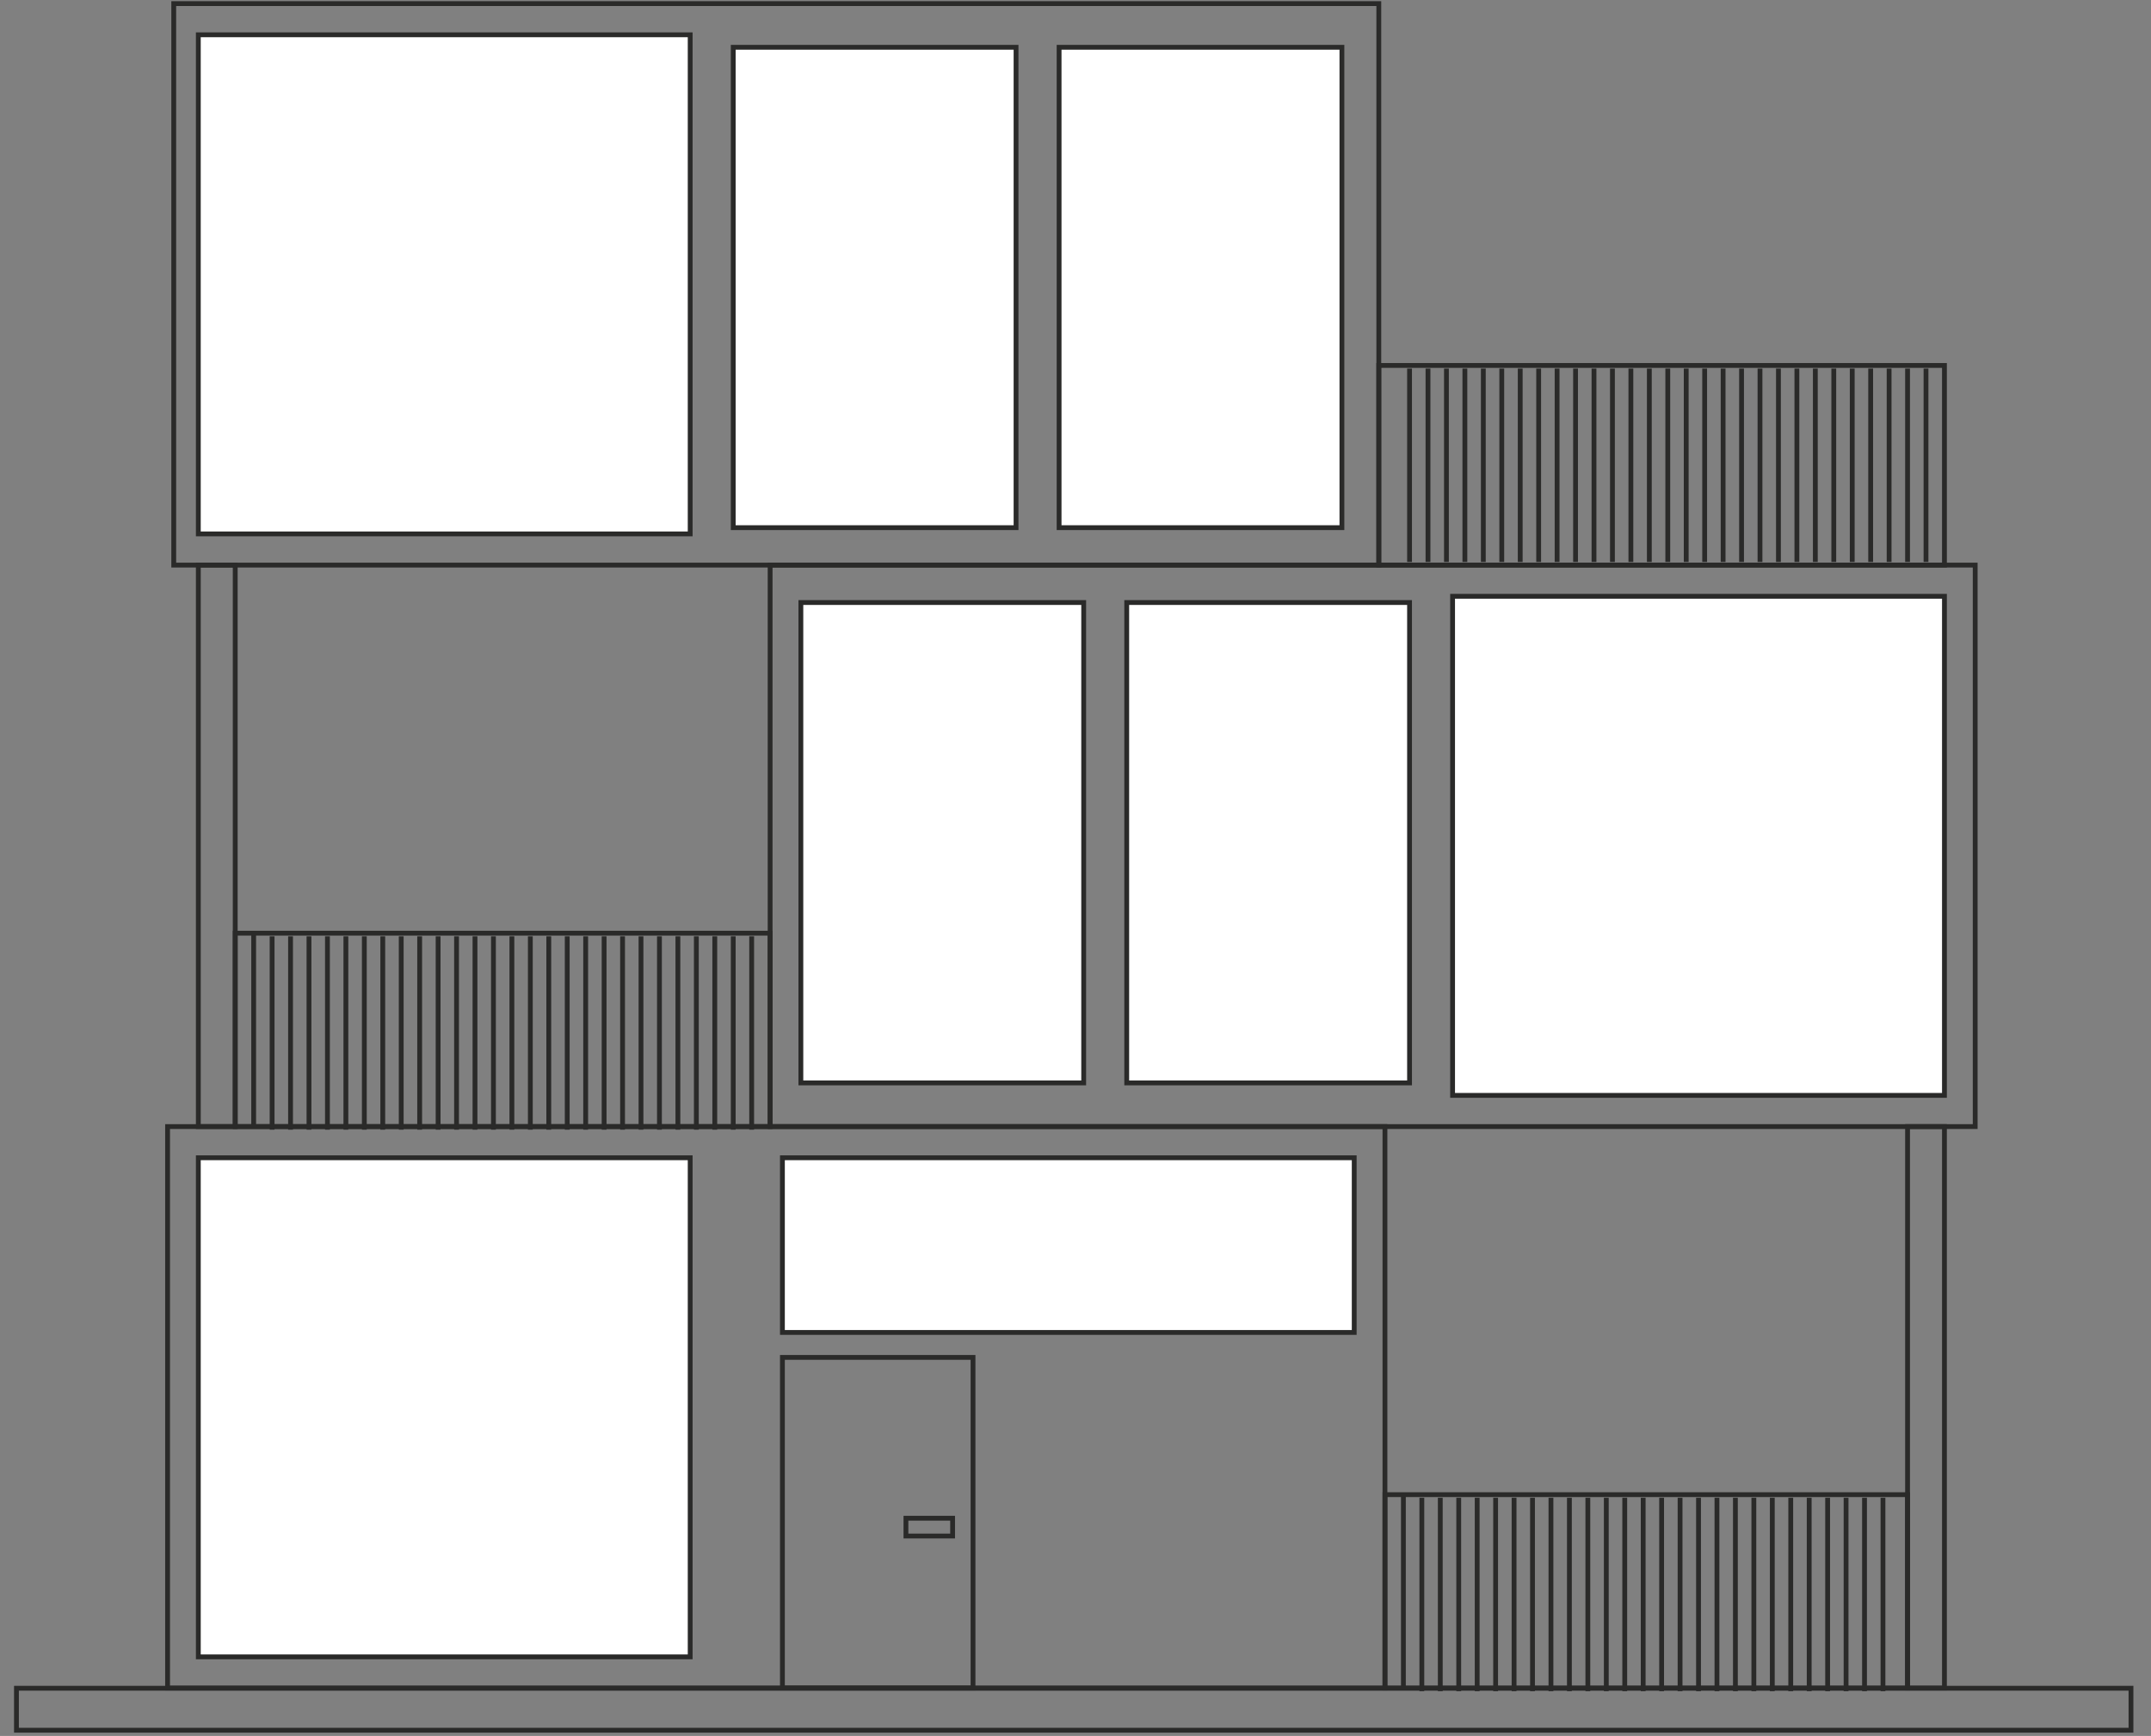 <svg width="446" height="360" viewBox="0 0 446 360" fill="none" xmlns="http://www.w3.org/2000/svg">
<rect x="0" y="0" width="446" height="360" fill="#808080" stroke="none"/>
<path d="M41.121 110.719L143.107 110.719V7.217L41.121 7.217L41.121 110.719Z" fill="white" stroke="#2A2A29" stroke-miterlimit="10"/>
<path d="M201.75 281.498H162.23V350.068H201.75V281.498Z" stroke="#2A2A29" stroke-miterlimit="10"/>
<path d="M287.163 233.628H34.747V350.068H287.163V233.628Z" stroke="#2A2A29" stroke-miterlimit="10"/>
<path d="M409.547 117.188H159.681V233.628H409.547V117.188Z" stroke="#2A2A29" stroke-miterlimit="10"/>
<path d="M285.889 0.748H36.023V117.188H285.889V0.748Z" stroke="#2A2A29" stroke-miterlimit="10"/>
<path d="M403.172 233.628H395.523V350.068H403.172V233.628Z" stroke="#2A2A29" stroke-miterlimit="10"/>
<path d="M48.77 117.188H41.121V233.628H48.77V117.188Z" stroke="#2A2A29" stroke-miterlimit="10"/>
<path d="M278.24 9.804H219.598V109.425H278.24V9.804Z" fill="white" stroke="#2A2A29" stroke-miterlimit="10"/>
<path d="M210.673 9.804H152.031V109.425H210.673V9.804Z" fill="white" stroke="#2A2A29" stroke-miterlimit="10"/>
<path d="M403.173 123.657H301.187V227.159H403.173V123.657Z" fill="white" stroke="#2A2A29" stroke-miterlimit="10"/>
<path d="M143.107 240.097H41.121V343.599H143.107V240.097Z" fill="white" stroke="#2A2A29" stroke-miterlimit="10"/>
<path d="M166.055 224.572H224.697V124.951L166.055 124.951V224.572Z" fill="white" stroke="#2A2A29" stroke-miterlimit="10"/>
<path d="M233.621 224.572H292.263V124.951L233.621 124.951V224.572Z" fill="white" stroke="#2A2A29" stroke-miterlimit="10"/>
<path d="M159.681 193.521H48.77V233.628H159.681V193.521Z" stroke="#2A2A29" stroke-miterlimit="10"/>
<path d="M395.523 309.961H287.163V350.068H395.523V309.961Z" stroke="#2A2A29" stroke-miterlimit="10"/>
<path d="M403.173 75.787H285.889V117.188H403.173V75.787Z" stroke="#2A2A29" stroke-miterlimit="10"/>
<path d="M280.79 240.097H162.23V276.323H280.79V240.097Z" fill="white" stroke="#2A2A29" stroke-miterlimit="10"/>
<path d="M197.518 314.851H187.842V318.539H197.518V314.851Z" stroke="#2A2A29" stroke-miterlimit="10"/>
<path d="M52.595 193.521V233.628" stroke="#2A2A29" stroke-miterlimit="10"/>
<path d="M56.419 194.168V234.275" stroke="#2A2A29" stroke-miterlimit="10"/>
<path d="M60.244 194.168V234.275" stroke="#2A2A29" stroke-miterlimit="10"/>
<path d="M64.068 194.168V234.275" stroke="#2A2A29" stroke-miterlimit="10"/>
<path d="M67.893 194.168V234.275" stroke="#2A2A29" stroke-miterlimit="10"/>
<path d="M71.718 194.168V234.275" stroke="#2A2A29" stroke-miterlimit="10"/>
<path d="M75.542 194.168V234.275" stroke="#2A2A29" stroke-miterlimit="10"/>
<path d="M79.366 194.168V234.275" stroke="#2A2A29" stroke-miterlimit="10"/>
<path d="M83.19 194.168V234.275" stroke="#2A2A29" stroke-miterlimit="10"/>
<path d="M87.016 194.168V234.275" stroke="#2A2A29" stroke-miterlimit="10"/>
<path d="M90.84 194.168V234.275" stroke="#2A2A29" stroke-miterlimit="10"/>
<path d="M94.664 194.168V234.275" stroke="#2A2A29" stroke-miterlimit="10"/>
<path d="M98.488 194.168V234.275" stroke="#2A2A29" stroke-miterlimit="10"/>
<path d="M102.313 194.168V234.275" stroke="#2A2A29" stroke-miterlimit="10"/>
<path d="M106.138 194.168V234.275" stroke="#2A2A29" stroke-miterlimit="10"/>
<path d="M109.962 194.168V234.275" stroke="#2A2A29" stroke-miterlimit="10"/>
<path d="M113.787 194.168V234.275" stroke="#2A2A29" stroke-miterlimit="10"/>
<path d="M117.611 194.168V234.275" stroke="#2A2A29" stroke-miterlimit="10"/>
<path d="M121.436 194.168V234.275" stroke="#2A2A29" stroke-miterlimit="10"/>
<path d="M125.26 194.168V234.275" stroke="#2A2A29" stroke-miterlimit="10"/>
<path d="M129.085 194.168V234.275" stroke="#2A2A29" stroke-miterlimit="10"/>
<path d="M132.909 194.168V234.275" stroke="#2A2A29" stroke-miterlimit="10"/>
<path d="M136.733 194.168V234.275" stroke="#2A2A29" stroke-miterlimit="10"/>
<path d="M140.558 194.168V234.275" stroke="#2A2A29" stroke-miterlimit="10"/>
<path d="M144.383 194.168V234.275" stroke="#2A2A29" stroke-miterlimit="10"/>
<path d="M148.207 194.168V234.275" stroke="#2A2A29" stroke-miterlimit="10"/>
<path d="M152.031 194.168V234.275" stroke="#2A2A29" stroke-miterlimit="10"/>
<path d="M155.856 194.168V234.275" stroke="#2A2A29" stroke-miterlimit="10"/>
<path d="M296.087 76.434V116.541" stroke="#2A2A29" stroke-miterlimit="10"/>
<path d="M299.912 76.434V116.541" stroke="#2A2A29" stroke-miterlimit="10"/>
<path d="M292.263 76.434V116.541" stroke="#2A2A29" stroke-miterlimit="10"/>
<path d="M303.736 76.434V116.541" stroke="#2A2A29" stroke-miterlimit="10"/>
<path d="M307.561 76.434V116.541" stroke="#2A2A29" stroke-miterlimit="10"/>
<path d="M311.385 76.434V116.541" stroke="#2A2A29" stroke-miterlimit="10"/>
<path d="M315.21 76.434V116.541" stroke="#2A2A29" stroke-miterlimit="10"/>
<path d="M319.034 76.434V116.541" stroke="#2A2A29" stroke-miterlimit="10"/>
<path d="M322.858 76.434V116.541" stroke="#2A2A29" stroke-miterlimit="10"/>
<path d="M326.683 76.434V116.541" stroke="#2A2A29" stroke-miterlimit="10"/>
<path d="M330.508 76.434V116.541" stroke="#2A2A29" stroke-miterlimit="10"/>
<path d="M334.332 76.434V116.541" stroke="#2A2A29" stroke-miterlimit="10"/>
<path d="M338.156 76.434V116.541" stroke="#2A2A29" stroke-miterlimit="10"/>
<path d="M341.981 76.434V116.541" stroke="#2A2A29" stroke-miterlimit="10"/>
<path d="M345.806 76.434V116.541" stroke="#2A2A29" stroke-miterlimit="10"/>
<path d="M349.63 76.434V116.541" stroke="#2A2A29" stroke-miterlimit="10"/>
<path d="M353.454 76.434V116.541" stroke="#2A2A29" stroke-miterlimit="10"/>
<path d="M357.279 76.434V116.541" stroke="#2A2A29" stroke-miterlimit="10"/>
<path d="M361.104 76.434V116.541" stroke="#2A2A29" stroke-miterlimit="10"/>
<path d="M364.928 76.434V116.541" stroke="#2A2A29" stroke-miterlimit="10"/>
<path d="M368.752 76.434V116.541" stroke="#2A2A29" stroke-miterlimit="10"/>
<path d="M372.577 76.434V116.541" stroke="#2A2A29" stroke-miterlimit="10"/>
<path d="M376.401 76.434V116.541" stroke="#2A2A29" stroke-miterlimit="10"/>
<path d="M380.226 76.434V116.541" stroke="#2A2A29" stroke-miterlimit="10"/>
<path d="M384.051 76.434V116.541" stroke="#2A2A29" stroke-miterlimit="10"/>
<path d="M387.875 76.434V116.541" stroke="#2A2A29" stroke-miterlimit="10"/>
<path d="M391.699 76.434V116.541" stroke="#2A2A29" stroke-miterlimit="10"/>
<path d="M395.523 76.434V116.541" stroke="#2A2A29" stroke-miterlimit="10"/>
<path d="M399.348 76.434V116.541" stroke="#2A2A29" stroke-miterlimit="10"/>
<path d="M290.988 309.961V350.068" stroke="#2A2A29" stroke-miterlimit="10"/>
<path d="M294.812 310.608V350.715" stroke="#2A2A29" stroke-miterlimit="10"/>
<path d="M298.637 310.608V350.715" stroke="#2A2A29" stroke-miterlimit="10"/>
<path d="M302.461 310.608V350.715" stroke="#2A2A29" stroke-miterlimit="10"/>
<path d="M306.286 310.608V350.715" stroke="#2A2A29" stroke-miterlimit="10"/>
<path d="M310.11 310.608V350.715" stroke="#2A2A29" stroke-miterlimit="10"/>
<path d="M313.935 310.608V350.715" stroke="#2A2A29" stroke-miterlimit="10"/>
<path d="M317.759 310.608V350.715" stroke="#2A2A29" stroke-miterlimit="10"/>
<path d="M321.584 310.608V350.715" stroke="#2A2A29" stroke-miterlimit="10"/>
<path d="M325.408 310.608V350.715" stroke="#2A2A29" stroke-miterlimit="10"/>
<path d="M329.232 310.608V350.715" stroke="#2A2A29" stroke-miterlimit="10"/>
<path d="M333.058 310.608V350.715" stroke="#2A2A29" stroke-miterlimit="10"/>
<path d="M336.882 310.608V350.715" stroke="#2A2A29" stroke-miterlimit="10"/>
<path d="M340.706 310.608V350.715" stroke="#2A2A29" stroke-miterlimit="10"/>
<path d="M344.53 310.608V350.715" stroke="#2A2A29" stroke-miterlimit="10"/>
<path d="M348.355 310.608V350.715" stroke="#2A2A29" stroke-miterlimit="10"/>
<path d="M352.18 310.608V350.715" stroke="#2A2A29" stroke-miterlimit="10"/>
<path d="M356.004 310.608V350.715" stroke="#2A2A29" stroke-miterlimit="10"/>
<path d="M359.828 310.608V350.715" stroke="#2A2A29" stroke-miterlimit="10"/>
<path d="M363.653 310.608V350.715" stroke="#2A2A29" stroke-miterlimit="10"/>
<path d="M367.478 310.608V350.715" stroke="#2A2A29" stroke-miterlimit="10"/>
<path d="M371.302 310.608V350.715" stroke="#2A2A29" stroke-miterlimit="10"/>
<path d="M375.127 310.608V350.715" stroke="#2A2A29" stroke-miterlimit="10"/>
<path d="M378.951 310.608V350.715" stroke="#2A2A29" stroke-miterlimit="10"/>
<path d="M382.775 310.608V350.715" stroke="#2A2A29" stroke-miterlimit="10"/>
<path d="M386.6 310.608V350.715" stroke="#2A2A29" stroke-miterlimit="10"/>
<path d="M390.425 310.608V350.715" stroke="#2A2A29" stroke-miterlimit="10"/>
<path d="M441.849 350.107H3.412V358.814H441.849V350.107Z" stroke="#2A2A29" stroke-miterlimit="10"/>
</svg>
